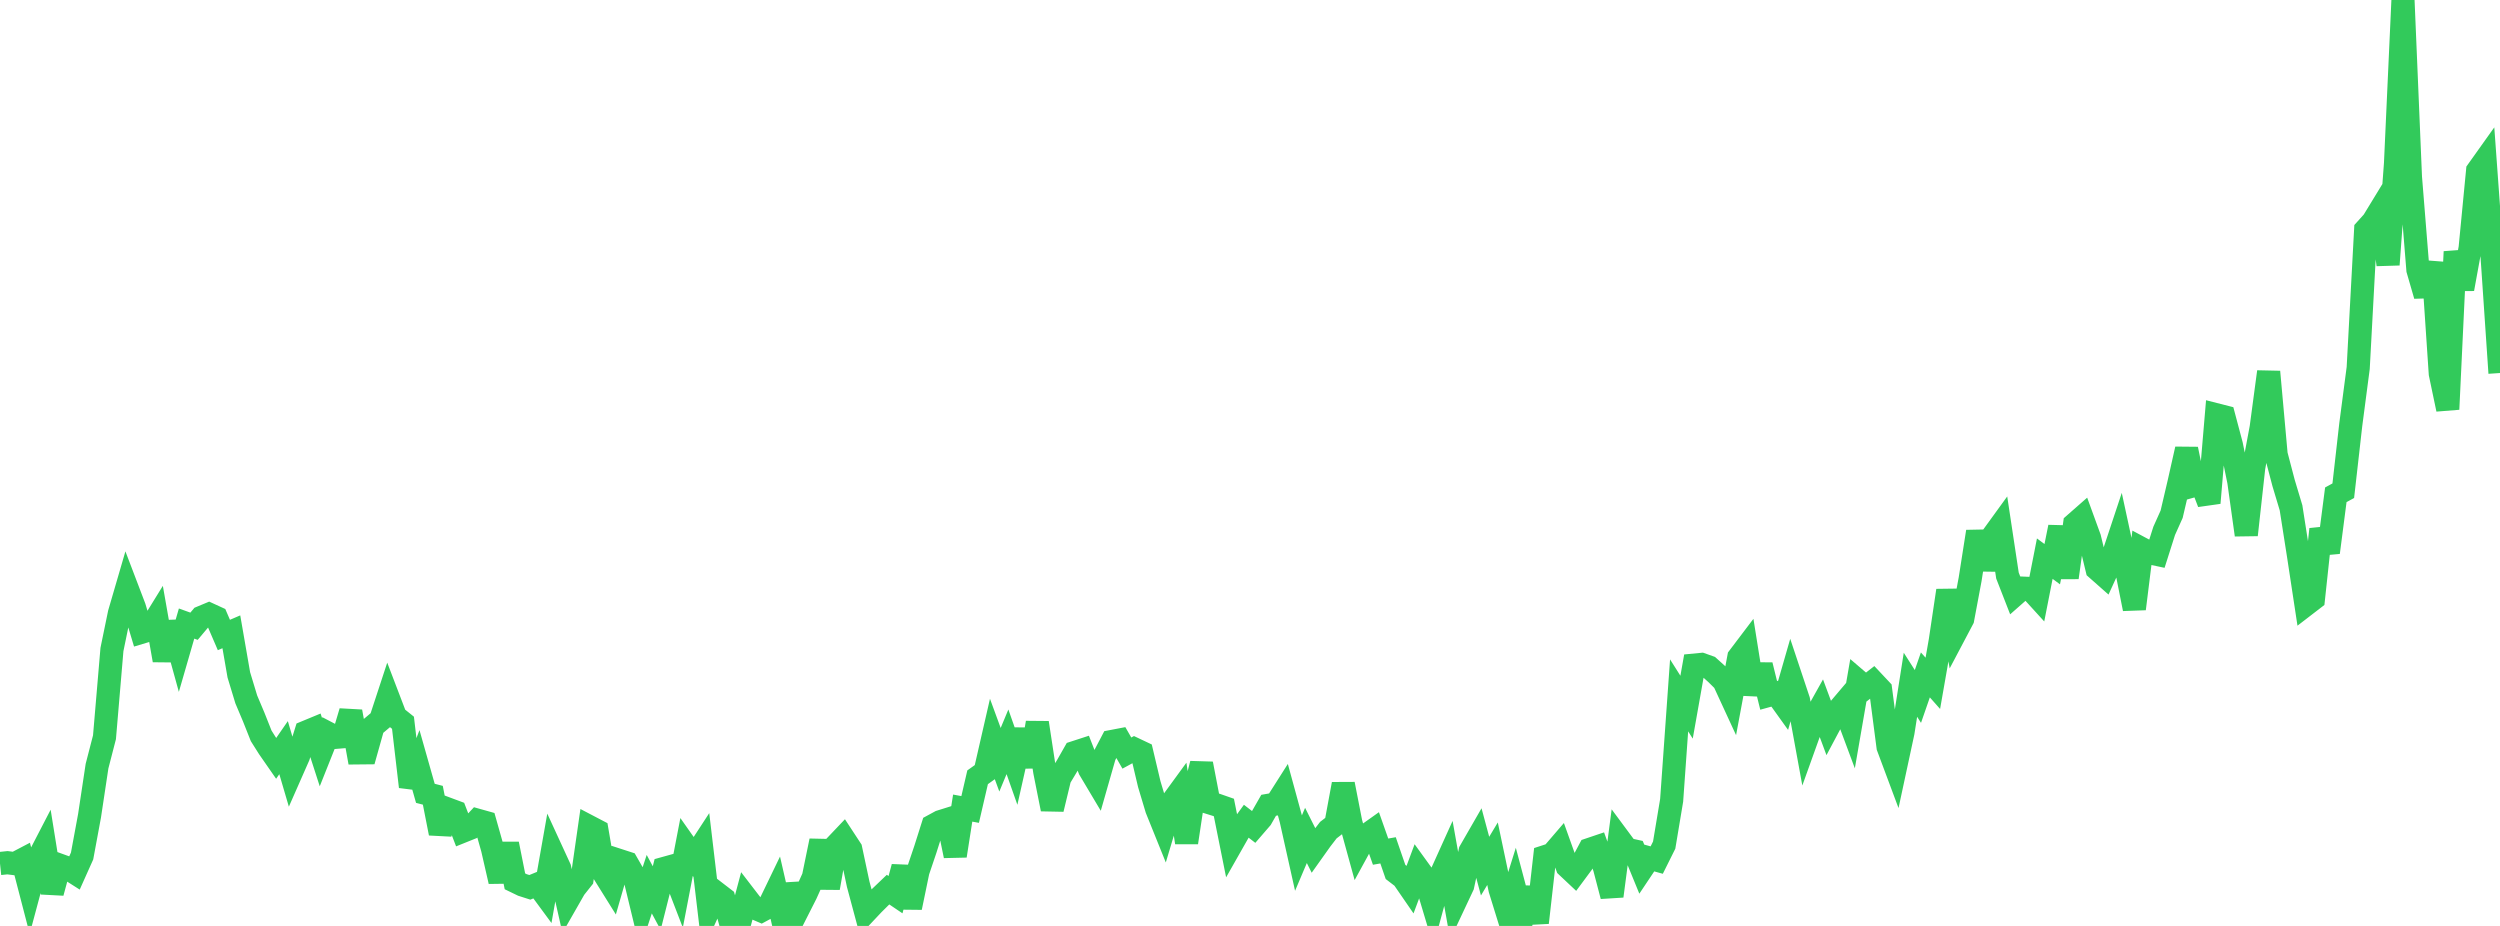 <?xml version="1.0" standalone="no"?>
<!DOCTYPE svg PUBLIC "-//W3C//DTD SVG 1.1//EN" "http://www.w3.org/Graphics/SVG/1.1/DTD/svg11.dtd">

<svg width="135" height="50" viewBox="0 0 135 50" preserveAspectRatio="none" 
  xmlns="http://www.w3.org/2000/svg"
  xmlns:xlink="http://www.w3.org/1999/xlink">


<polyline points="0.0, 46.629 0.403, 46.587 0.806, 46.638 1.209, 46.427 1.612, 47.977 2.015, 46.473 2.418, 45.695 2.821, 48.206 3.224, 46.721 3.627, 46.867 4.03, 47.123 4.433, 46.223 4.836, 44.047 5.239, 41.372 5.642, 39.812 6.045, 35.073 6.448, 33.117 6.851, 31.735 7.254, 32.792 7.657, 34.136 8.06, 34.015 8.463, 33.362 8.866, 35.653 9.269, 33.608 9.672, 35.065 10.075, 33.672 10.478, 33.817 10.881, 33.337 11.284, 33.169 11.687, 33.354 12.09, 34.29 12.493, 34.117 12.896, 36.442 13.299, 37.769 13.701, 38.722 14.104, 39.737 14.507, 40.376 14.91, 40.956 15.313, 40.373 15.716, 41.744 16.119, 40.829 16.522, 39.534 16.925, 39.367 17.328, 40.616 17.731, 39.604 18.134, 39.815 18.537, 39.782 18.94, 38.425 19.343, 40.655 19.746, 40.651 20.149, 39.217 20.552, 38.877 20.955, 37.65 21.358, 38.705 21.761, 39.028 22.164, 42.482 22.567, 41.417 22.97, 42.84 23.373, 42.944 23.776, 44.997 24.179, 43.688 24.582, 43.838 24.985, 44.887 25.388, 44.725 25.791, 44.295 26.194, 44.408 26.597, 45.835 27.0, 47.595 27.403, 45.571 27.806, 47.592 28.209, 47.787 28.612, 47.916 29.015, 47.75 29.418, 48.297 29.821, 46.014 30.224, 46.89 30.627, 48.672 31.03, 47.967 31.433, 47.459 31.836, 44.65 32.239, 44.861 32.642, 47.216 33.045, 47.862 33.448, 46.468 33.851, 46.599 34.254, 47.302 34.657, 48.969 35.06, 47.745 35.463, 48.496 35.866, 46.896 36.269, 46.784 36.672, 47.831 37.075, 45.738 37.478, 46.311 37.881, 45.693 38.284, 49.099 38.687, 48.216 39.09, 48.526 39.493, 49.975 39.896, 50.0 40.299, 48.486 40.701, 49.009 41.104, 49.182 41.507, 48.964 41.91, 48.129 42.313, 49.886 42.716, 47.78 43.119, 49.06 43.522, 48.264 43.925, 47.367 44.328, 45.405 44.731, 47.949 45.134, 45.665 45.537, 45.241 45.94, 45.856 46.343, 47.75 46.746, 49.253 47.149, 48.825 47.552, 48.425 47.955, 48.04 48.358, 48.312 48.761, 46.82 49.164, 49.007 49.567, 47.057 49.97, 45.864 50.373, 44.591 50.776, 44.372 51.179, 44.246 51.582, 46.213 51.985, 43.637 52.388, 43.711 52.791, 41.973 53.194, 41.685 53.597, 39.927 54.0, 41.027 54.403, 40.057 54.806, 41.201 55.209, 39.411 55.612, 41.39 56.015, 39.029 56.418, 41.668 56.821, 43.691 57.224, 42.017 57.627, 41.346 58.03, 40.637 58.433, 40.506 58.836, 41.542 59.239, 42.219 59.642, 40.81 60.045, 40.04 60.448, 39.963 60.851, 40.666 61.254, 40.447 61.657, 40.638 62.06, 42.342 62.463, 43.686 62.866, 44.685 63.269, 43.338 63.672, 42.786 64.075, 45.498 64.478, 42.817 64.881, 41.244 65.284, 43.338 65.687, 43.464 66.09, 43.605 66.493, 45.611 66.896, 44.901 67.299, 44.346 67.701, 44.657 68.104, 44.19 68.507, 43.485 68.91, 43.415 69.313, 42.781 69.716, 44.256 70.119, 46.064 70.522, 45.113 70.925, 45.918 71.328, 45.351 71.731, 44.827 72.134, 44.517 72.537, 42.342 72.94, 44.406 73.343, 45.87 73.746, 45.133 74.149, 44.847 74.552, 45.989 74.955, 45.918 75.358, 47.086 75.761, 47.396 76.164, 47.981 76.567, 46.9 76.97, 47.457 77.373, 48.803 77.776, 47.318 78.179, 46.426 78.582, 48.686 78.985, 47.829 79.388, 45.968 79.791, 45.268 80.194, 46.771 80.597, 46.1 81.0, 48.017 81.403, 49.32 81.806, 48.031 82.209, 49.549 82.612, 47.958 83.015, 49.822 83.418, 46.265 83.821, 46.134 84.224, 45.665 84.627, 46.791 85.03, 47.17 85.433, 46.626 85.836, 45.871 86.239, 45.735 86.642, 46.849 87.045, 48.388 87.448, 45.318 87.851, 45.862 88.254, 45.951 88.657, 46.935 89.06, 46.332 89.463, 46.444 89.866, 45.635 90.269, 43.217 90.672, 37.55 91.075, 38.188 91.478, 35.917 91.881, 35.878 92.284, 36.021 92.687, 36.384 93.09, 36.782 93.493, 37.655 93.896, 35.494 94.299, 34.962 94.701, 37.478 95.104, 35.916 95.507, 37.551 95.91, 37.44 96.313, 38.002 96.716, 36.603 97.119, 37.812 97.522, 40.018 97.925, 38.895 98.328, 38.174 98.731, 39.258 99.134, 38.501 99.537, 38.026 99.94, 39.107 100.343, 36.78 100.746, 37.125 101.149, 36.811 101.552, 37.24 101.955, 40.335 102.358, 41.415 102.761, 39.541 103.164, 36.977 103.567, 37.609 103.97, 36.445 104.373, 36.899 104.776, 34.596 105.179, 31.89 105.582, 34.189 105.985, 33.426 106.388, 31.276 106.791, 28.708 107.194, 30.737 107.597, 28.967 108.0, 28.411 108.403, 31.081 108.806, 32.114 109.209, 31.759 109.612, 31.776 110.015, 32.219 110.418, 30.167 110.821, 30.466 111.224, 28.463 111.627, 31.188 112.03, 28.3 112.433, 27.946 112.836, 29.053 113.239, 30.725 113.642, 31.081 114.045, 30.199 114.448, 28.985 114.851, 30.852 115.254, 32.876 115.657, 29.632 116.06, 29.847 116.463, 29.933 116.866, 28.666 117.269, 27.767 117.672, 26.044 118.075, 24.252 118.478, 26.218 118.881, 26.104 119.284, 27.156 119.687, 22.4 120.09, 22.503 120.493, 24.019 120.896, 26.001 121.299, 28.885 121.701, 25.245 122.104, 23.092 122.507, 20.077 122.91, 24.543 123.313, 26.08 123.716, 27.421 124.119, 29.994 124.522, 32.646 124.925, 32.336 125.328, 28.581 125.731, 29.832 126.134, 26.719 126.537, 26.499 126.94, 22.942 127.343, 19.87 127.746, 12.405 128.149, 11.957 128.552, 11.296 128.955, 14.291 129.358, 8.83 129.761, 0.0 130.164, 9.569 130.567, 14.569 130.97, 15.961 131.373, 14.176 131.776, 20.176 132.179, 22.099 132.582, 13.593 132.985, 15.603 133.388, 13.391 133.791, 9.219 134.194, 8.653 134.597, 14.203 135.0, 20.143" fill="none" stroke="#32ca5b" stroke-width="1.25"/>

</svg>